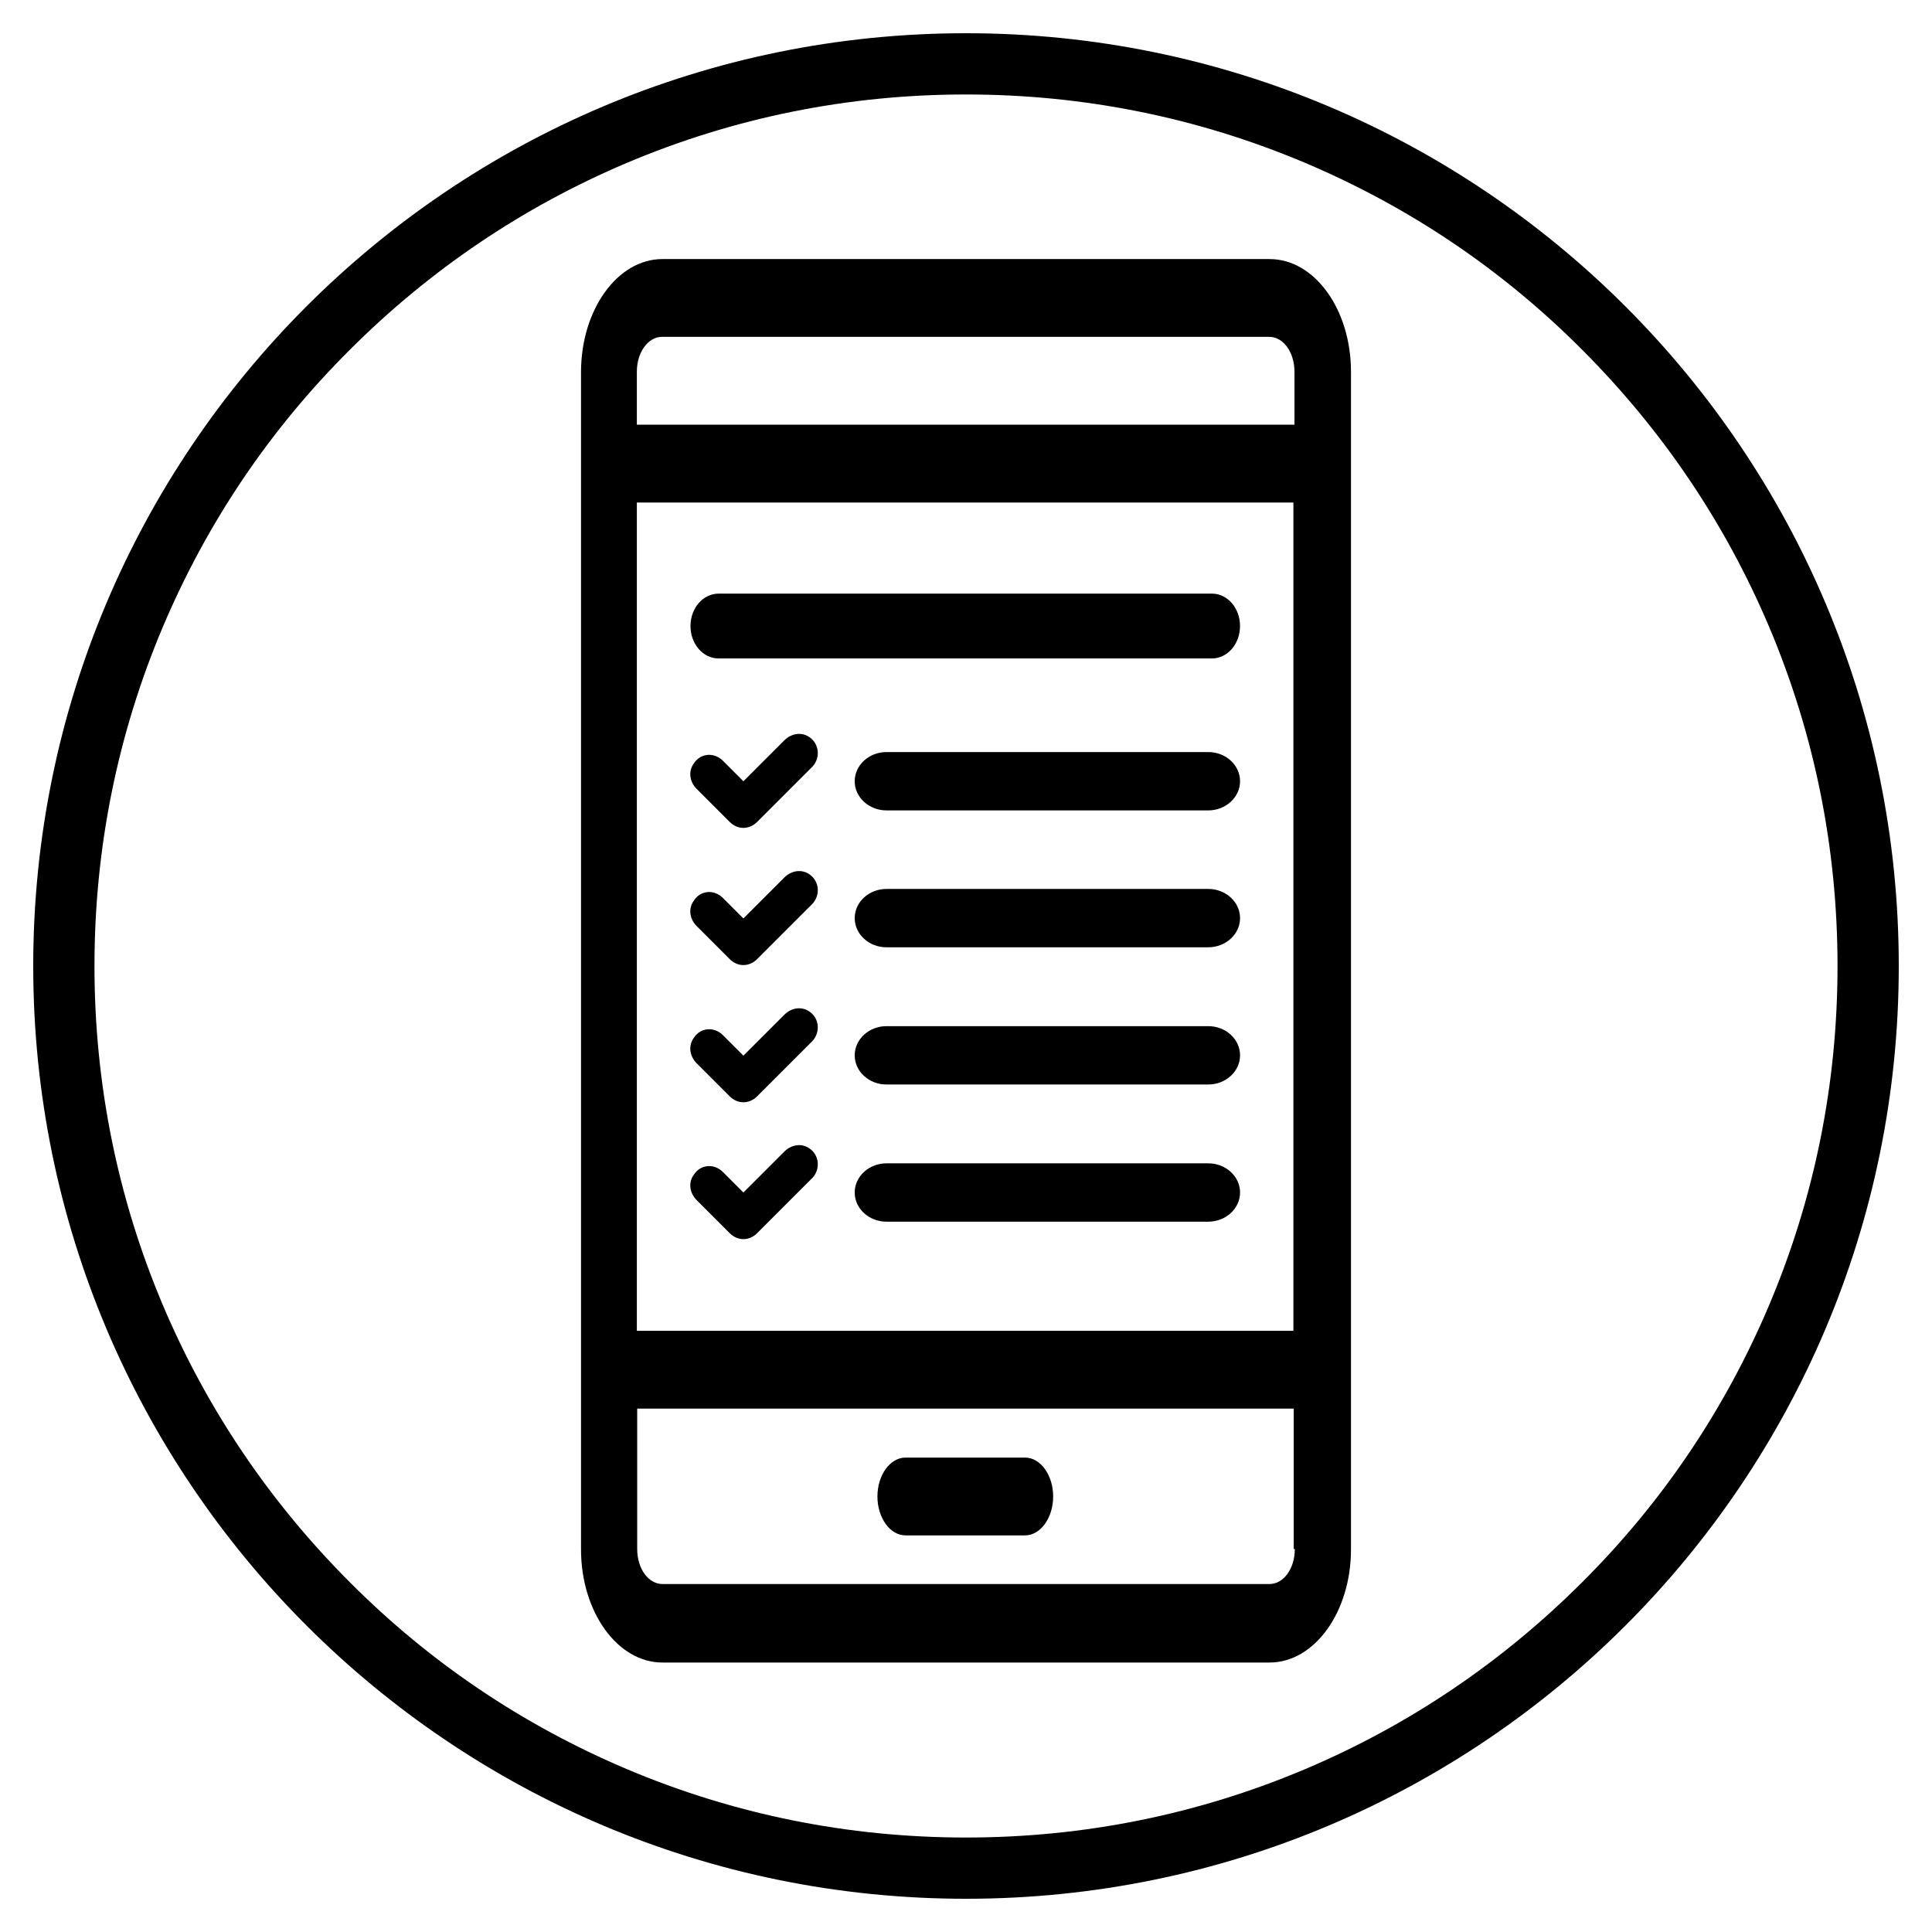 <?xml version="1.0" encoding="UTF-8"?>
<svg id="Layer_1" data-name="Layer 1" xmlns="http://www.w3.org/2000/svg" viewBox="0 0 518 518">
  <defs>
    <style>
      .cls-1 {
        fill: #000;
        stroke-width: 0px;
      }
    </style>
  </defs>
  <path class="cls-1" d="M259,25.33c31.57,0,62.18,6.18,90.96,18.35,27.81,11.78,52.82,28.58,74.25,50.11,21.44,21.44,38.33,46.44,50.11,74.25,12.17,28.77,18.35,59.38,18.35,90.96s-6.18,62.18-18.35,90.96c-11.78,27.81-28.58,52.82-50.11,74.25-21.44,21.44-46.44,38.33-74.25,50.11-28.77,12.17-59.38,18.35-90.96,18.35s-62.18-6.18-90.96-18.35c-27.81-11.78-52.82-28.58-74.25-50.11-21.44-21.44-38.33-46.44-50.11-74.25-12.17-28.77-18.35-59.38-18.35-90.96s6.18-62.18,18.35-90.96c11.78-27.81,28.58-52.82,50.11-74.25,21.44-21.44,46.44-38.33,74.25-50.11,28.77-12.17,59.38-18.35,90.96-18.35M259,8.91C120.83,8.91,8.91,120.92,8.91,259s112.01,250.09,250.09,250.09,250.09-112.01,250.09-250.09S397.08,8.91,259,8.91h0Z"/>
  <g>
    <path class="cls-1" d="M340.4,69.46h-162.8c-12.07,0-21.82,13.61-21.82,30.32v315.65c0,16.7,9.75,30.32,21.82,30.32h162.8c12.07,0,21.82-13.61,21.82-30.32V99.68c0-16.7-9.75-30.22-21.82-30.22h0ZM347.16,415.33c0,5.21-2.99,9.37-6.76,9.37h-162.8c-3.77,0-6.76-4.15-6.76-9.37v-37.66h176.03v37.66h.29ZM347.16,356.81h-176.41v-222.08h176.03v222.08h.39ZM347.16,113.87h-176.41v-14.19c0-5.21,2.99-9.37,6.76-9.37h162.8c3.77,0,6.76,4.15,6.76,9.37v14.19h.1Z"/>
    <path class="cls-1" d="M192.66,176.54h132.28c4.15,0,7.53-3.86,7.53-8.69s-3.38-8.69-7.53-8.69h-132.28c-4.15,0-7.53,3.86-7.53,8.69s3.38,8.69,7.53,8.69h0Z"/>
    <path class="cls-1" d="M217.09,197.69c-2.12-1.54-4.92-1.06-6.76.77l-11.01,11.01-5.5-5.5c-2.32-2.32-5.99-2.12-7.82.77-1.54,2.12-1.06,4.92.77,6.76l8.88,8.88c2.12,2.12,5.21,2.12,7.34,0l14.87-14.87c2.12-2.32,1.83-5.99-.77-7.82h0Z"/>
    <path class="cls-1" d="M323.98,201.64h-86.32c-4.63,0-8.5,3.48-8.5,7.82s3.86,7.82,8.5,7.82h86.32c4.63,0,8.5-3.48,8.5-7.82,0-4.35-3.86-7.82-8.5-7.82Z"/>
    <path class="cls-1" d="M217.09,234.47c-2.12-1.54-4.92-1.06-6.76.77l-11.01,11.01-5.5-5.5c-2.32-2.32-5.99-2.12-7.82.77-1.54,2.12-1.06,4.92.77,6.76l8.88,8.88c2.12,2.12,5.21,2.12,7.34,0l14.87-14.87c2.12-2.32,1.83-5.99-.77-7.82h0Z"/>
    <path class="cls-1" d="M323.98,238.34h-86.32c-4.63,0-8.5,3.48-8.5,7.82s3.86,7.82,8.5,7.82h86.32c4.63,0,8.5-3.48,8.5-7.82s-3.86-7.82-8.5-7.82Z"/>
    <path class="cls-1" d="M217.09,271.26c-2.12-1.54-4.92-1.06-6.76.77l-11.01,11.01-5.5-5.5c-2.32-2.32-5.99-2.12-7.82.77-1.54,2.12-1.06,4.92.77,6.76l8.88,8.88c2.12,2.12,5.21,2.12,7.34,0l14.87-14.87c2.12-2.32,1.83-5.99-.77-7.82h0Z"/>
    <path class="cls-1" d="M323.98,275.13h-86.32c-4.63,0-8.5,3.48-8.5,7.82s3.86,7.82,8.5,7.82h86.32c4.63,0,8.5-3.48,8.5-7.82,0-4.35-3.86-7.82-8.5-7.82Z"/>
    <path class="cls-1" d="M217.09,307.95c-2.12-1.54-4.92-1.06-6.76.77l-11.01,11.01-5.5-5.5c-2.32-2.32-5.99-2.12-7.82.77-1.54,2.12-1.06,4.92.77,6.76l8.88,8.88c2.12,2.12,5.21,2.12,7.34,0l14.87-14.87c2.12-2.32,1.83-5.99-.77-7.82h0Z"/>
    <path class="cls-1" d="M323.98,311.91h-86.32c-4.63,0-8.5,3.48-8.5,7.82s3.86,7.82,8.5,7.82h86.32c4.63,0,8.5-3.48,8.5-7.82s-3.86-7.82-8.5-7.82Z"/>
    <path class="cls-1" d="M242.78,411.66h32.06c4.15,0,7.53-4.73,7.53-10.43s-3.38-10.43-7.53-10.43h-32.06c-4.15,0-7.53,4.73-7.53,10.43s3.38,10.43,7.53,10.43Z"/>
  </g>
</svg>